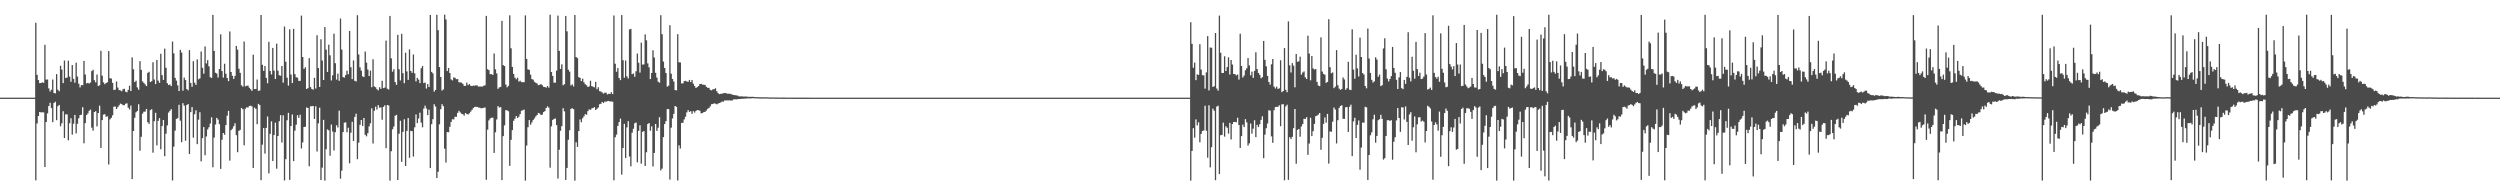 <?xml version="1.0" encoding="UTF-8"?>
<svg xmlns="http://www.w3.org/2000/svg" width="1920" height="150">
  <path d="M0 75.000h1v1.000H0zM1 75.000h1v1.000H1zM2 75.000h1v1.000H2zM3 75.000h1v1.000H3zM4 75.000h1v1.000H4zM5 75.000h1v1.000H5zM6 75.000h1v1.000H6zM7 75.000h1v1.000H7zM8 75.000h1v1.000H8zM9 75.000h1v1.000H9zM10 75.000h1v1.000H10zM11 75.000h1v1.000H11zM12 75.000h1v1.000H12zM13 75.000h1v1.000H13zM14 75.000h1v1.000H14zM15 75.000h1v1.000H15zM16 75.000h1v1.000H16zM17 75.000h1v1.000H17zM18 75.000h1v1.000H18zM19 75.000h1v1.000H19zM20 75.000h1v1.000H20zM21 75.000h1v1.000H21zM22 75.000h1v1.000H22zM23 75.000h1v1.000H23zM24 75.000h1v1.000H24zM25 75.000h1v1.000H25zM26 74.998h1v1.000H26zM27 17.488h1v121.083H27zM28 57.491h1v37.327H28zM29 61.477h1v27.623H29zM30 63.836h1v22.159H30zM31 63.754h1v22.591H31zM32 63.227h1v22.987H32zM33 63.599h1v22.721H33zM34 34.430h1v93.827H34zM35 61.207h1v32.493H35zM36 61.054h1v26.058H36zM37 67.909h1v13.536H37zM38 70.323h1v8.612H38zM39 68.907h1v14.116H39zM40 61.055h1v32.778H40zM41 71.379h1v7.719H41zM42 71.712h1v6.418H42zM43 56.913h1v35.425H43zM44 68.922h1v12.647H44zM45 70.091h1v10.498H45zM46 50.534h1v46.509H46zM47 53.444h1v41.285H47zM48 63.832h1v21.596H48zM49 46.506h1v59.461H49zM50 59.894h1v27.939H50zM51 59.528h1v28.349H51zM52 46.582h1v61.200H52zM53 58.824h1v35.835H53zM54 62.835h1v27.995H54zM55 49.973h1v53.455H55zM56 60.592h1v34.459H56zM57 63.475h1v24.817H57zM58 48.129h1v54.344H58zM59 58.828h1v36.208H59zM60 64.296h1v26.533H60zM61 67.112h1v21.307H61zM62 65.399h1v22.714H62zM63 65.400h1v16.927H63zM64 46.784h1v63.308H64zM65 57.223h1v37.346H65zM66 64.059h1v24.251H66zM67 63.643h1v23.466H67zM68 64.176h1v20.937H68zM69 63.410h1v20.745H69zM70 54.624h1v43.432H70zM71 53.575h1v46.769H71zM72 61.576h1v24.506H72zM73 63.288h1v22.095H73zM74 57.250h1v39.830H74zM75 66.113h1v20.667H75zM76 65.504h1v15.663H76zM77 38.990h1v74.607H77zM78 58.123h1v34.157H78zM79 63.261h1v24.767H79zM80 64.659h1v23.058H80zM81 63.738h1v25.940H81zM82 63.173h1v26.159H82zM83 39.214h1v87.097H83zM84 60.069h1v31.638H84zM85 60.344h1v30.180H85zM86 63.662h1v24.914H86zM87 69.129h1v12.780H87zM88 68.793h1v13.002H88zM89 62.585h1v21.108H89zM90 67.220h1v15.076H90zM91 69.195h1v11.685H91zM92 69.403h1v10.156H92zM93 70.109h1v9.884H93zM94 68.497h1v12.276H94zM95 68.147h1v12.625H95zM96 70.375h1v9.284H96zM97 70.841h1v8.499H97zM98 69.010h1v13.723H98zM99 65.814h1v18.206H99zM100 69.873h1v11.244H100zM101 44.095h1v93.407H101zM102 53.181h1v47.414H102zM103 63.007h1v27.450H103zM104 61.961h1v24.275H104zM105 67.146h1v18.076H105zM106 68.895h1v11.173H106zM107 46.944h1v68.818H107zM108 53.675h1v51.387H108zM109 62.539h1v24.742H109zM110 63.650h1v22.101H110zM111 64.811h1v20.884H111zM112 66.107h1v17.569H112zM113 55.960h1v37.900H113zM114 55.072h1v40.073H114zM115 63.012h1v21.595H115zM116 62.322h1v21.566H116zM117 47.814h1v69.420H117zM118 61.107h1v31.958H118zM119 64.567h1v22.086H119zM120 46.039h1v65.564H120zM121 61.900h1v30.903H121zM122 63.567h1v27.134H122zM123 41.270h1v73.367H123zM124 57.684h1v39.177H124zM125 61.315h1v30.860H125zM126 37.311h1v82.655H126zM127 52.089h1v50.578H127zM128 63.897h1v32.402H128zM129 65.346h1v21.060H129zM130 64.854h1v20.256H130zM131 66.115h1v17.724H131zM132 31.905h1v106.672H132zM133 40.938h1v71.674H133zM134 59.780h1v40.511H134zM135 61.926h1v29.339H135zM136 65.563h1v25.216H136zM137 69.930h1v10.537H137zM138 38.305h1v54.364H138zM139 40.351h1v68.875H139zM140 69.636h1v9.641H140zM141 59.618h1v21.535H141zM142 61.484h1v46.612H142zM143 68.401h1v12.239H143zM144 69.362h1v10.550H144zM145 38.500h1v79.840H145zM146 63.685h1v22.422H146zM147 66.646h1v15.561H147zM148 46.989h1v58.728H148zM149 63.469h1v24.280H149zM150 65.234h1v19.479H150zM151 45.593h1v65.119H151zM152 60.877h1v31.025H152zM153 60.212h1v25.966H153zM154 39.532h1v84.444H154zM155 52.063h1v54.026H155zM156 56.592h1v40.992H156zM157 35.657h1v83.594H157zM158 48.750h1v56.043H158zM159 46.171h1v53.272H159zM160 50.942h1v46.812H160zM161 59.289h1v35.600H161zM162 59.878h1v30.243H162zM163 11.417h1v117.028H163zM164 39.141h1v66.536H164zM165 55.837h1v39.822H165zM166 56.479h1v34.021H166zM167 59.558h1v32.280H167zM168 53.013h1v42.384H168zM169 26.388h1v103.315H169zM170 54.569h1v52.737H170zM171 59.594h1v42.528H171zM172 48.964h1v54.527H172zM173 56.650h1v39.377H173zM174 59.901h1v28.956H174zM175 62.333h1v22.800H175zM176 24.159h1v99.164H176zM177 55.290h1v44.711H177zM178 58.215h1v40.662H178zM179 60.612h1v36.328H179zM180 58.293h1v36.372H180zM181 35.294h1v68.563H181zM182 38.163h1v78.724H182zM183 52.772h1v47.712H183zM184 55.968h1v43.738H184zM185 65.506h1v17.403H185zM186 66.561h1v17.318H186zM187 31.922h1v79.706H187zM188 66.304h1v17.216H188zM189 65.832h1v16.620H189zM190 65.738h1v16.868H190zM191 67.374h1v14.039H191zM192 68.489h1v12.638H192zM193 69.765h1v12.024H193zM194 42.013h1v86.943H194zM195 68.411h1v14.228H195zM196 68.314h1v15.292H196zM197 61.100h1v34.309H197zM198 69.765h1v10.006H198zM199 69.466h1v11.234H199zM200 11.532h1v126.866H200zM201 49.755h1v61.365H201zM202 54.443h1v43.888H202zM203 50.712h1v67.232H203zM204 59.800h1v38.421H204zM205 63.950h1v25.532H205zM206 32.094h1v101.074H206zM207 54.459h1v48.375H207zM208 57.205h1v36.004H208zM209 36.825h1v86.852H209zM210 54.217h1v49.526H210zM211 60.651h1v33.580H211zM212 33.514h1v96.041H212zM213 54.260h1v50.175H213zM214 57.803h1v35.277H214zM215 58.166h1v30.259H215zM216 50.699h1v58.763H216zM217 63.502h1v25.073H217zM218 20.403h1v118.189H218zM219 47.417h1v74.845H219zM220 59.635h1v32.740H220zM221 65.738h1v20.948H221zM222 22.520h1v115.618H222zM223 57.266h1v39.547H223zM224 63.780h1v24.193H224zM225 22.158h1v101.593H225zM226 56.952h1v43.425H226zM227 59.357h1v36.383H227zM228 59.643h1v28.850H228zM229 62.129h1v28.403H229zM230 62.124h1v25.959H230zM231 11.983h1v102.028H231zM232 43.759h1v65.588H232zM233 52.932h1v44.619H233zM234 51.661h1v45.691H234zM235 68.340h1v14.201H235zM236 67.662h1v15.290H236zM237 44.647h1v83.021H237zM238 66.854h1v14.796H238zM239 68.280h1v13.260H239zM240 68.842h1v12.553H240zM241 59.773h1v31.589H241zM242 67.988h1v13.617H242zM243 27.068h1v89.330H243zM244 52.287h1v42.458H244zM245 66.758h1v15.914H245zM246 30.131h1v108.171H246zM247 46.491h1v82.248H247zM248 61.418h1v30.662H248zM249 20.741h1v117.944H249zM250 38.140h1v76.459H250zM251 55.243h1v44.155H251zM252 34.316h1v65.754H252zM253 42.512h1v77.081H253zM254 61.779h1v33.879H254zM255 57.827h1v43.194H255zM256 25.855h1v89.724H256zM257 48.528h1v53.017H257zM258 61.145h1v35.036H258zM259 56.541h1v41.431H259zM260 62.035h1v22.974H260zM261 14.238h1v122.971H261zM262 38.086h1v92.920H262zM263 59.228h1v42.217H263zM264 59.576h1v34.650H264zM265 57.634h1v36.305H265zM266 54.272h1v47.291H266zM267 57.016h1v41.070H267zM268 23.770h1v101.660H268zM269 51.587h1v50.347H269zM270 60.785h1v32.764H270zM271 46.396h1v61.899H271zM272 62.039h1v27.786H272zM273 62.551h1v24.762H273zM274 11.683h1v110.597H274zM275 41.836h1v67.752H275zM276 51.687h1v44.174H276zM277 54.205h1v37.936H277zM278 58.639h1v38.088H278zM279 59.169h1v31.447H279zM280 39.579h1v63.987H280zM281 48.076h1v56.610H281zM282 53.386h1v48.896H282zM283 58.436h1v38.618H283zM284 54.197h1v40.473H284zM285 66.992h1v16.186H285zM286 45.502h1v64.747H286zM287 66.412h1v18.614H287zM288 67.015h1v14.920H288zM289 68.481h1v15.688H289zM290 69.398h1v11.363H290zM291 66.962h1v15.730H291zM292 68.246h1v14.252H292zM293 62.068h1v29.885H293zM294 67.669h1v14.385H294zM295 67.262h1v13.608H295zM296 31.164h1v82.605H296zM297 68.142h1v12.517H297zM298 68.748h1v12.305H298zM299 12.261h1v126.421H299zM300 44.791h1v71.378H300zM301 55.054h1v44.295H301zM302 53.155h1v43.949H302zM303 63.045h1v25.842H303zM304 65.126h1v23.086H304zM305 26.773h1v111.462H305zM306 53.203h1v49.481H306zM307 61.815h1v30.917H307zM308 26.024h1v98.273H308zM309 56.222h1v45.041H309zM310 63.879h1v27.720H310zM311 40.428h1v87.064H311zM312 54.859h1v45.638H312zM313 61.350h1v29.320H313zM314 37.929h1v83.310H314zM315 54.529h1v45.952H315zM316 55.925h1v44.847H316zM317 41.819h1v78.420H317zM318 56.312h1v41.500H318zM319 62.533h1v25.389H319zM320 59.821h1v34.725H320zM321 61.150h1v29.893H321zM322 63.788h1v22.736H322zM323 52.419h1v41.747H323zM324 50.702h1v47.099H324zM325 63.805h1v19.555H325zM326 63.378h1v17.760H326zM327 67.992h1v15.337H327zM328 64.566h1v23.856H328zM329 66.795h1v17.425H329zM330 11.468h1v117.594H330zM331 55.178h1v40.208H331zM332 56.370h1v35.180H332zM333 70.354h1v9.739H333zM334 69.068h1v12.821H334zM335 11.375h1v125.388H335zM336 23.202h1v108.736H336zM337 51.524h1v43.984H337zM338 59.127h1v24.719H338zM339 69.541h1v10.486H339zM340 68.663h1v12.894H340zM341 11.290h1v102.906H341zM342 14.940h1v109.886H342zM343 54.561h1v46.852H343zM344 52.226h1v49.368H344zM345 56.086h1v41.282H345zM346 61.049h1v32.613H346zM347 61.730h1v29.872H347zM348 59.461h1v32.234H348zM349 59.739h1v29.922H349zM350 60.830h1v28.867H350zM351 60.729h1v25.967H351zM352 63.171h1v21.903H352zM353 63.224h1v23.106H353zM354 63.505h1v23.839H354zM355 64.391h1v23.372H355zM356 65.982h1v22.838H356zM357 65.919h1v20.846H357zM358 63.447h1v24.168H358zM359 65.372h1v22.531H359zM360 64.554h1v22.496H360zM361 65.847h1v19.922H361zM362 66.074h1v18.282H362zM363 65.735h1v17.331H363zM364 65.800h1v16.336H364zM365 65.461h1v16.571H365zM366 65.636h1v16.510H366zM367 66.485h1v16.113H367zM368 66.391h1v16.374H368zM369 66.442h1v16.740H369zM370 66.444h1v16.626H370zM371 65.886h1v16.951H371zM372 65.487h1v17.030H372zM373 12.182h1v125.894H373zM374 53.124h1v46.449H374zM375 53.867h1v38.616H375zM376 56.973h1v33.994H376zM377 56.944h1v33.531H377zM378 57.560h1v32.819H378zM379 41.138h1v76.300H379zM380 53.219h1v48.434H380zM381 56.374h1v35.381H381zM382 68.203h1v13.305H382zM383 67.116h1v15.446H383zM384 66.742h1v15.532H384zM385 16.020h1v122.337H385zM386 50.009h1v54.556H386zM387 50.701h1v45.593H387zM388 64.908h1v19.715H388zM389 67.093h1v17.651H389zM390 65.926h1v19.529H390zM391 11.750h1v115.619H391zM392 37.075h1v70.361H392zM393 51.381h1v48.536H393zM394 56.758h1v36.039H394zM395 59.653h1v31.523H395zM396 60.883h1v28.208H396zM397 59.672h1v30.976H397zM398 62.666h1v26.935H398zM399 62.006h1v25.608H399zM400 63.035h1v22.081H400zM401 63.146h1v21.510H401zM402 63.144h1v21.012H402zM403 11.845h1v126.861H403zM404 45.219h1v66.545H404zM405 53.273h1v44.442H405zM406 53.646h1v38.559H406zM407 57.341h1v38.465H407zM408 60.715h1v33.271H408zM409 61.187h1v31.001H409zM410 62.839h1v28.088H410zM411 63.606h1v25.810H411zM412 64.112h1v24.213H412zM413 65.446h1v21.304H413zM414 65.117h1v22.082H414zM415 64.564h1v23.802H415zM416 65.499h1v22.534H416zM417 66.650h1v19.402H417zM418 66.793h1v18.582H418zM419 67.319h1v15.607H419zM420 66.070h1v15.641H420zM421 67.311h1v15.383H421zM422 11.295h1v117.486H422zM423 55.301h1v41.710H423zM424 58.250h1v33.874H424zM425 63.416h1v27.894H425zM426 63.557h1v27.475H426zM427 54.198h1v41.902H427zM428 11.995h1v125.136H428zM429 39.053h1v75.924H429zM430 52.920h1v47.549H430zM431 49.390h1v47.458H431zM432 65.475h1v17.639H432zM433 64.666h1v20.869H433zM434 12.238h1v125.943H434zM435 24.058h1v104.913H435zM436 53.534h1v53.803H436zM437 55.044h1v44.996H437zM438 65.620h1v17.979H438zM439 64.760h1v18.391H439zM440 66.376h1v17.473H440zM441 11.495h1v127.219H441zM442 43.777h1v65.478H442zM443 44.698h1v68.076H443zM444 59.250h1v41.415H444zM445 59.806h1v31.951H445zM446 62.294h1v31.617H446zM447 60.437h1v30.397H447zM448 63.175h1v26.176H448zM449 64.697h1v22.917H449zM450 65.476h1v22.714H450zM451 66.813h1v18.545H451zM452 66.280h1v17.679H452zM453 62.013h1v22.343H453zM454 66.146h1v17.143H454zM455 66.557h1v16.392H455zM456 67.120h1v15.169H456zM457 62.884h1v21.581H457zM458 68.544h1v14.992H458zM459 67.013h1v15.546H459zM460 69.988h1v10.093H460zM461 70.274h1v9.424H461zM462 71.017h1v7.261H462zM463 71.893h1v7.239H463zM464 71.167h1v6.867H464zM465 71.229h1v6.891H465zM466 72.525h1v5.125H466zM467 72.009h1v5.508H467zM468 72.204h1v5.757H468zM469 70.831h1v7.091H469zM470 72.285h1v5.836H470zM471 11.878h1v126.615H471zM472 48.955h1v56.455H472zM473 55.087h1v48.309H473zM474 52.290h1v44.413H474zM475 59.909h1v33.899H475zM476 61.560h1v29.520H476zM477 11.571h1v122.564H477zM478 46.232h1v67.407H478zM479 59.705h1v35.412H479zM480 46.510h1v74.909H480zM481 58.653h1v39.209H481zM482 60.280h1v32.817H482zM483 22.605h1v97.604H483zM484 22.163h1v105.580H484zM485 56.983h1v44.947H485zM486 56.403h1v42.446H486zM487 58.968h1v35.723H487zM488 54.733h1v39.349H488zM489 41.109h1v83.553H489zM490 48.180h1v52.330H490zM491 55.752h1v40.465H491zM492 32.754h1v92.932H492zM493 49.619h1v51.638H493zM494 49.459h1v51.209H494zM495 26.407h1v101.058H495zM496 30.992h1v85.942H496zM497 48.708h1v46.569H497zM498 51.711h1v42.773H498zM499 60.732h1v39.674H499zM500 56.060h1v40.986H500zM501 38.596h1v89.269H501zM502 44.144h1v73.328H502zM503 55.907h1v39.327H503zM504 59.579h1v40.934H504zM505 62.700h1v35.324H505zM506 63.484h1v26.549H506zM507 11.655h1v119.282H507zM508 26.280h1v103.194H508zM509 47.292h1v58.045H509zM510 52.167h1v43.138H510zM511 56.087h1v36.927H511zM512 66.493h1v17.312H512zM513 65.790h1v18.035H513zM514 19.368h1v118.581H514zM515 56.591h1v41.472H515zM516 60.666h1v30.307H516zM517 62.607h1v24.834H517zM518 69.124h1v12.271H518zM519 69.443h1v12.610H519zM520 26.262h1v112.332H520zM521 47.795h1v63.802H521zM522 47.994h1v66.067H522zM523 64.066h1v30.332H523zM524 64.068h1v30.201H524zM525 62.309h1v29.403H525zM526 62.036h1v27.560H526zM527 62.608h1v23.739H527zM528 62.810h1v21.755H528zM529 61.370h1v24.579H529zM530 63.051h1v22.336H530zM531 61.488h1v25.927H531zM532 64.327h1v21.028H532zM533 66.059h1v20.426H533zM534 67.576h1v17.633H534zM535 66.867h1v17.596H535zM536 66.097h1v18.574H536zM537 64.496h1v20.564H537zM538 64.424h1v22.674H538zM539 64.944h1v21.839H539zM540 65.060h1v21.080H540zM541 65.211h1v20.695H541zM542 66.659h1v18.223H542zM543 67.438h1v16.102H543zM544 67.478h1v15.469H544zM545 69.001h1v12.666H545zM546 69.367h1v10.634H546zM547 68.577h1v11.302H547zM548 68.511h1v10.782H548zM549 67.783h1v11.897H549zM550 70.023h1v10.087H550zM551 71.515h1v8.053H551zM552 72.288h1v6.804H552zM553 72.034h1v6.703H553zM554 71.978h1v6.069H554zM555 71.513h1v6.568H555zM556 71.513h1v5.675H556zM557 71.349h1v5.823H557zM558 72.012h1v5.099H558zM559 71.933h1v5.158H559zM560 72.003h1v5.159H560zM561 72.294h1v4.910H561zM562 72.722h1v4.361H562zM563 72.894h1v3.427H563zM564 73.124h1v3.093H564zM565 73.252h1v3.103H565zM566 73.443h1v2.683H566zM567 73.973h1v2.116H567zM568 74.040h1v2.009H568zM569 73.972h1v1.897H569zM570 74.094h1v1.745H570zM571 74.167h1v1.662H571zM572 74.079h1v1.612H572zM573 74.201h1v1.446H573zM574 74.310h1v1.224H574zM575 74.376h1v1.184H575zM576 74.365h1v1.241H576zM577 74.355h1v1.109H577zM578 74.325h1v1.079H578zM579 74.541h1v1.000H579zM580 74.547h1v1.000H580zM581 74.628h1v1.000H581zM582 74.617h1v1.000H582zM583 74.725h1v1.000H583zM584 74.702h1v1.000H584zM585 74.718h1v1.000H585zM586 74.693h1v1.000H586zM587 74.733h1v1.000H587zM588 74.712h1v1.000H588zM589 74.749h1v1.000H589zM590 74.799h1v1.000H590zM591 74.857h1v1.000H591zM592 74.838h1v1.000H592zM593 74.832h1v1.000H593zM594 74.821h1v1.000H594zM595 74.879h1v1.000H595zM596 74.875h1v1.000H596zM597 74.887h1v1.000H597zM598 74.903h1v1.000H598zM599 74.935h1v1.000H599zM600 74.925h1v1.000H600zM601 74.923h1v1.000H601zM602 74.916h1v1.000H602zM603 74.949h1v1.000H603zM604 74.937h1v1.000H604zM605 74.935h1v1.000H605zM606 74.946h1v1.000H606zM607 74.952h1v1.000H607zM608 74.964h1v1.000H608zM609 74.960h1v1.000H609zM610 74.953h1v1.000H610zM611 74.960h1v1.000H611zM612 74.978h1v1.000H612zM613 74.974h1v1.000H613zM614 74.972h1v1.000H614zM615 74.972h1v1.000H615zM616 74.982h1v1.000H616zM617 74.977h1v1.000H617zM618 74.980h1v1.000H618zM619 74.980h1v1.000H619zM620 74.987h1v1.000H620zM621 74.983h1v1.000H621zM622 74.984h1v1.000H622zM623 74.985h1v1.000H623zM624 74.992h1v1.000H624zM625 74.988h1v1.000H625zM626 74.989h1v1.000H626zM627 74.988h1v1.000H627zM628 74.993h1v1.000H628zM629 74.991h1v1.000H629zM630 74.991h1v1.000H630zM631 74.991h1v1.000H631zM632 74.994h1v1.000H632zM633 74.992h1v1.000H633zM634 74.993h1v1.000H634zM635 74.994h1v1.000H635zM636 74.996h1v1.000H636zM637 74.995h1v1.000H637zM638 74.995h1v1.000H638zM639 74.995h1v1.000H639zM640 74.997h1v1.000H640zM641 74.996h1v1.000H641zM642 74.996h1v1.000H642zM643 74.996h1v1.000H643zM644 74.997h1v1.000H644zM645 74.997h1v1.000H645zM646 74.996h1v1.000H646zM647 74.997h1v1.000H647zM648 74.997h1v1.000H648zM649 74.998h1v1.000H649zM650 74.997h1v1.000H650zM651 74.998h1v1.000H651zM652 74.998h1v1.000H652zM653 74.998h1v1.000H653zM654 74.998h1v1.000H654zM655 74.998h1v1.000H655zM656 74.998h1v1.000H656zM657 74.999h1v1.000H657zM658 74.999h1v1.000H658zM659 74.999h1v1.000H659zM660 74.999h1v1.000H660zM661 74.999h1v1.000H661zM662 74.999h1v1.000H662zM663 74.999h1v1.000H663zM664 74.999h1v1.000H664zM665 74.999h1v1.000H665zM666 74.999h1v1.000H666zM667 74.999h1v1.000H667zM668 74.999h1v1.000H668zM669 74.999h1v1.000H669zM670 74.999h1v1.000H670zM671 74.999h1v1.000H671zM672 74.999h1v1.000H672zM673 75.000h1v1.000H673zM674 74.999h1v1.000H674zM675 74.999h1v1.000H675zM676 75.000h1v1.000H676zM677 75.000h1v1.000H677zM678 75.000h1v1.000H678zM679 75.000h1v1.000H679zM680 75.000h1v1.000H680zM681 75.000h1v1.000H681zM682 75.000h1v1.000H682zM683 75.000h1v1.000H683zM684 75.000h1v1.000H684zM685 75.000h1v1.000H685zM686 75.000h1v1.000H686zM687 75.000h1v1.000H687zM688 75.000h1v1.000H688zM689 75.000h1v1.000H689zM690 75.000h1v1.000H690zM691 75.000h1v1.000H691zM692 75.000h1v1.000H692zM693 75.000h1v1.000H693zM694 75.000h1v1.000H694zM695 75.000h1v1.000H695zM696 75.000h1v1.000H696zM697 75.000h1v1.000H697zM698 75.000h1v1.000H698zM699 75.000h1v1.000H699zM700 75.000h1v1.000H700zM701 75.000h1v1.000H701zM702 75.000h1v1.000H702zM703 75.000h1v1.000H703zM704 75.000h1v1.000H704zM705 75.000h1v1.000H705zM706 75.000h1v1.000H706zM707 75.000h1v1.000H707zM708 75.000h1v1.000H708zM709 75.000h1v1.000H709zM710 75.000h1v1.000H710zM711 75.000h1v1.000H711zM712 75.000h1v1.000H712zM713 75.000h1v1.000H713zM714 75.000h1v1.000H714zM715 75.000h1v1.000H715zM716 75.000h1v1.000H716zM717 75.000h1v1.000H717zM718 75.000h1v1.000H718zM719 75.000h1v1.000H719zM720 75.000h1v1.000H720zM721 75.000h1v1.000H721zM722 75.000h1v1.000H722zM723 75.000h1v1.000H723zM724 75.000h1v1.000H724zM725 75.000h1v1.000H725zM726 75.000h1v1.000H726zM727 75.000h1v1.000H727zM728 75.000h1v1.000H728zM729 75.000h1v1.000H729zM730 75.000h1v1.000H730zM731 75.000h1v1.000H731zM732 75.000h1v1.000H732zM733 75.000h1v1.000H733zM734 75.000h1v1.000H734zM735 75.000h1v1.000H735zM736 75.000h1v1.000H736zM737 75.000h1v1.000H737zM738 75.000h1v1.000H738zM739 75.000h1v1.000H739zM740 75.000h1v1.000H740zM741 75.000h1v1.000H741zM742 75.000h1v1.000H742zM743 75.000h1v1.000H743zM744 75.000h1v1.000H744zM745 75.000h1v1.000H745zM746 75.000h1v1.000H746zM747 75.000h1v1.000H747zM748 75.000h1v1.000H748zM749 75.000h1v1.000H749zM750 75.000h1v1.000H750zM751 75.000h1v1.000H751zM752 75.000h1v1.000H752zM753 75.000h1v1.000H753zM754 75.000h1v1.000H754zM755 75.000h1v1.000H755zM756 75.000h1v1.000H756zM757 75.000h1v1.000H757zM758 75.000h1v1.000H758zM759 75.000h1v1.000H759zM760 75.000h1v1.000H760zM761 75.000h1v1.000H761zM762 75.000h1v1.000H762zM763 75.000h1v1.000H763zM764 75.000h1v1.000H764zM765 75.000h1v1.000H765zM766 75.000h1v1.000H766zM767 75.000h1v1.000H767zM768 75.000h1v1.000H768zM769 75.000h1v1.000H769zM770 75.000h1v1.000H770zM771 75.000h1v1.000H771zM772 75.000h1v1.000H772zM773 75.000h1v1.000H773zM774 75.000h1v1.000H774zM775 75.000h1v1.000H775zM776 75.000h1v1.000H776zM777 75.000h1v1.000H777zM778 75.000h1v1.000H778zM779 75.000h1v1.000H779zM780 75.000h1v1.000H780zM781 75.000h1v1.000H781zM782 75.000h1v1.000H782zM783 75.000h1v1.000H783zM784 75.000h1v1.000H784zM785 75.000h1v1.000H785zM786 75.000h1v1.000H786zM787 75.000h1v1.000H787zM788 75.000h1v1.000H788zM789 75.000h1v1.000H789zM790 75.000h1v1.000H790zM791 75.000h1v1.000H791zM792 75.000h1v1.000H792zM793 75.000h1v1.000H793zM794 75.000h1v1.000H794zM795 75.000h1v1.000H795zM796 75.000h1v1.000H796zM797 75.000h1v1.000H797zM798 75.000h1v1.000H798zM799 75.000h1v1.000H799zM800 75.000h1v1.000H800zM801 75.000h1v1.000H801zM802 75.000h1v1.000H802zM803 75.000h1v1.000H803zM804 75.000h1v1.000H804zM805 75.000h1v1.000H805zM806 75.000h1v1.000H806zM807 75.000h1v1.000H807zM808 75.000h1v1.000H808zM809 75.000h1v1.000H809zM810 75.000h1v1.000H810zM811 75.000h1v1.000H811zM812 75.000h1v1.000H812zM813 75.000h1v1.000H813zM814 75.000h1v1.000H814zM815 75.000h1v1.000H815zM816 75.000h1v1.000H816zM817 75.000h1v1.000H817zM818 75.000h1v1.000H818zM819 75.000h1v1.000H819zM820 75.000h1v1.000H820zM821 75.000h1v1.000H821zM822 75.000h1v1.000H822zM823 75.000h1v1.000H823zM824 75.000h1v1.000H824zM825 75.000h1v1.000H825zM826 75.000h1v1.000H826zM827 75.000h1v1.000H827zM828 75.000h1v1.000H828zM829 75.000h1v1.000H829zM830 75.000h1v1.000H830zM831 75.000h1v1.000H831zM832 75.000h1v1.000H832zM833 75.000h1v1.000H833zM834 75.000h1v1.000H834zM835 75.000h1v1.000H835zM836 75.000h1v1.000H836zM837 75.000h1v1.000H837zM838 75.000h1v1.000H838zM839 75.000h1v1.000H839zM840 75.000h1v1.000H840zM841 75.000h1v1.000H841zM842 75.000h1v1.000H842zM843 75.000h1v1.000H843zM844 75.000h1v1.000H844zM845 75.000h1v1.000H845zM846 75.000h1v1.000H846zM847 75.000h1v1.000H847zM848 75.000h1v1.000H848zM849 75.000h1v1.000H849zM850 75.000h1v1.000H850zM851 75.000h1v1.000H851zM852 75.000h1v1.000H852zM853 75.000h1v1.000H853zM854 75.000h1v1.000H854zM855 75.000h1v1.000H855zM856 75.000h1v1.000H856zM857 75.000h1v1.000H857zM858 75.000h1v1.000H858zM859 75.000h1v1.000H859zM860 75.000h1v1.000H860zM861 75.000h1v1.000H861zM862 75.000h1v1.000H862zM863 75.000h1v1.000H863zM864 75.000h1v1.000H864zM865 75.000h1v1.000H865zM866 75.000h1v1.000H866zM867 75.000h1v1.000H867zM868 75.000h1v1.000H868zM869 75.000h1v1.000H869zM870 75.000h1v1.000H870zM871 75.000h1v1.000H871zM872 75.000h1v1.000H872zM873 75.000h1v1.000H873zM874 75.000h1v1.000H874zM875 75.000h1v1.000H875zM876 75.000h1v1.000H876zM877 75.000h1v1.000H877zM878 75.000h1v1.000H878zM879 75.000h1v1.000H879zM880 75.000h1v1.000H880zM881 75.000h1v1.000H881zM882 75.000h1v1.000H882zM883 75.000h1v1.000H883zM884 75.000h1v1.000H884zM885 75.000h1v1.000H885zM886 75.000h1v1.000H886zM887 75.000h1v1.000H887zM888 75.000h1v1.000H888zM889 75.000h1v1.000H889zM890 75.000h1v1.000H890zM891 75.000h1v1.000H891zM892 75.000h1v1.000H892zM893 75.000h1v1.000H893zM894 75.000h1v1.000H894zM895 75.000h1v1.000H895zM896 75.000h1v1.000H896zM897 75.000h1v1.000H897zM898 75.000h1v1.000H898zM899 75.000h1v1.000H899zM900 75.000h1v1.000H900zM901 75.000h1v1.000H901zM902 75.000h1v1.000H902zM903 75.000h1v1.000H903zM904 75.000h1v1.000H904zM905 75.000h1v1.000H905zM906 75.000h1v1.000H906zM907 75.000h1v1.000H907zM908 75.000h1v1.000H908zM909 75.000h1v1.000H909zM910 75.000h1v1.000H910zM911 75.000h1v1.000H911zM912 75.000h1v1.000H912zM913 75.000h1v1.000H913zM914 17.049h1v121.653H914zM915 33.657h1v82.243H915zM916 52.009h1v46.429H916zM917 48.065h1v57.659H917zM918 61.532h1v30.168H918zM919 57.091h1v39.222H919zM920 57.561h1v36.382H920zM921 33.957h1v75.351H921zM922 53.467h1v49.407H922zM923 57.731h1v42.828H923zM924 57.904h1v42.308H924zM925 68.060h1v13.148H925zM926 55.579h1v44.818H926zM927 27.752h1v93.314H927zM928 69.447h1v11.426H928zM929 36.488h1v92.063H929zM930 36.638h1v76.428H930zM931 66.766h1v16.674H931zM932 66.182h1v18.872H932zM933 25.341h1v113.040H933zM934 67.983h1v13.869H934zM935 69.630h1v11.557H935zM936 11.971h1v121.720H936zM937 40.514h1v63.320H937zM938 56.051h1v47.580H938zM939 56.023h1v38.123H939zM940 43.229h1v61.709H940zM941 54.532h1v42.511H941zM942 51.516h1v46.624H942zM943 44.010h1v58.606H943zM944 57.201h1v37.145H944zM945 46.069h1v61.046H945zM946 49.540h1v45.723H946zM947 56.761h1v36.917H947zM948 56.933h1v36.706H948zM949 57.921h1v35.979H949zM950 57.220h1v33.194H950zM951 61.143h1v34.851H951zM952 25.901h1v87.734H952zM953 50.650h1v53.903H953zM954 59.534h1v36.215H954zM955 58.029h1v39.561H955zM956 53.950h1v37.548H956zM957 52.441h1v41.513H957zM958 44.613h1v67.220H958zM959 50.296h1v59.794H959zM960 57.868h1v36.999H960zM961 55.026h1v47.587H961zM962 59.806h1v39.004H962zM963 54.479h1v37.871H963zM964 40.129h1v65.226H964zM965 53.061h1v42.862H965zM966 56.035h1v41.555H966zM967 57.500h1v37.914H967zM968 60.098h1v32.029H968zM969 59.276h1v30.075H969zM970 31.445h1v90.035H970zM971 45.977h1v57.463H971zM972 50.945h1v47.526H972zM973 58.320h1v36.550H973zM974 62.982h1v21.681H974zM975 64.965h1v19.956H975zM976 49.432h1v55.323H976zM977 45.317h1v64.330H977zM978 66.520h1v18.111H978zM979 67.935h1v14.293H979zM980 66.507h1v15.521H980zM981 68.301h1v13.790H981zM982 67.816h1v13.059H982zM983 46.270h1v50.685H983zM984 70.783h1v9.419H984zM985 69.909h1v10.061H985zM986 36.932h1v101.582H986zM987 68.972h1v12.723H987zM988 70.818h1v9.626H988zM989 16.415h1v121.712H989zM990 50.178h1v55.186H990zM991 55.638h1v51.169H991zM992 48.463h1v56.674H992zM993 50.438h1v48.028H993zM994 67.083h1v16.611H994zM995 41.461h1v84.286H995zM996 47.483h1v52.328H996zM997 47.102h1v51.932H997zM998 43.496h1v61.537H998zM999 57.366h1v39.829H999zM1000 55.693h1v39.602H1000zM1001 54.859h1v36.357H1001zM1002 59.397h1v31.903H1002zM1003 60.696h1v29.325H1003zM1004 27.383h1v91.574H1004zM1005 41.180h1v69.037H1005zM1006 61.719h1v28.710H1006zM1007 43.065h1v61.434H1007zM1008 52.548h1v48.209H1008zM1009 53.382h1v41.756H1009zM1010 52.967h1v36.258H1010zM1011 62.942h1v25.825H1011zM1012 65.695h1v22.321H1012zM1013 66.149h1v20.628H1013zM1014 28.745h1v86.306H1014zM1015 54.941h1v50.885H1015zM1016 56.799h1v38.332H1016zM1017 57.420h1v32.726H1017zM1018 63.614h1v30.601H1018zM1019 62.946h1v24.532H1019zM1020 14.734h1v110.896H1020zM1021 51.592h1v49.345H1021zM1022 56.261h1v44.979H1022zM1023 55.602h1v37.877H1023zM1024 67.669h1v14.915H1024zM1025 66.548h1v17.588H1025zM1026 38.511h1v71.650H1026zM1027 65.419h1v26.914H1027zM1028 68.022h1v14.882H1028zM1029 69.036h1v12.381H1029zM1030 68.295h1v12.547H1030zM1031 59.479h1v31.758H1031zM1032 61.028h1v30.259H1032zM1033 68.946h1v13.419H1033zM1034 67.758h1v14.464H1034zM1035 47.464h1v53.868H1035zM1036 68.881h1v13.152H1036zM1037 69.166h1v11.210H1037zM1038 22.518h1v97.372H1038zM1039 53.451h1v39.794H1039zM1040 60.480h1v29.932H1040zM1041 42.053h1v63.912H1041zM1042 52.540h1v43.346H1042zM1043 58.726h1v33.790H1043zM1044 28.903h1v101.455H1044zM1045 43.780h1v69.576H1045zM1046 56.135h1v38.036H1046zM1047 57.232h1v36.955H1047zM1048 66.095h1v15.946H1048zM1049 67.839h1v14.579H1049zM1050 21.913h1v116.266H1050zM1051 44.963h1v74.082H1051zM1052 56.008h1v47.953H1052zM1053 61.332h1v40.282H1053zM1054 63.400h1v28.256H1054zM1055 62.455h1v25.682H1055zM1056 43.967h1v65.601H1056zM1057 45.734h1v58.655H1057zM1058 58.988h1v33.322H1058zM1059 57.257h1v34.307H1059zM1060 66.175h1v22.006H1060zM1061 65.425h1v25.849H1061zM1062 37.242h1v85.311H1062zM1063 29.377h1v92.132H1063zM1064 53.221h1v51.204H1064zM1065 60.363h1v31.981H1065zM1066 62.536h1v29.716H1066zM1067 60.666h1v32.195H1067zM1068 58.449h1v33.814H1068zM1069 36.067h1v86.590H1069zM1070 52.163h1v56.712H1070zM1071 55.931h1v49.489H1071zM1072 61.303h1v31.169H1072zM1073 68.340h1v14.631H1073zM1074 59.419h1v31.277H1074zM1075 55.330h1v45.935H1075zM1076 67.675h1v14.683H1076zM1077 68.439h1v14.104H1077zM1078 61.412h1v30.313H1078zM1079 64.421h1v17.319H1079zM1080 59.017h1v34.556H1080zM1081 24.789h1v86.594H1081zM1082 59.696h1v28.203H1082zM1083 62.466h1v23.690H1083zM1084 43.551h1v64.496H1084zM1085 54.350h1v43.408H1085zM1086 60.410h1v29.025H1086zM1087 32.163h1v84.828H1087zM1088 53.081h1v42.430H1088zM1089 58.308h1v31.803H1089zM1090 55.807h1v34.209H1090zM1091 60.705h1v32.607H1091zM1092 60.386h1v32.291H1092zM1093 58.805h1v34.656H1093zM1094 25.466h1v83.929H1094zM1095 57.241h1v43.390H1095zM1096 68.761h1v12.509H1096zM1097 68.176h1v13.843H1097zM1098 67.302h1v16.017H1098zM1099 69.069h1v24.205H1099zM1100 11.768h1v126.266H1100zM1101 55.955h1v40.042H1101zM1102 59.206h1v34.786H1102zM1103 60.393h1v35.160H1103zM1104 58.881h1v41.477H1104zM1105 62.776h1v22.943H1105zM1106 25.605h1v94.829H1106zM1107 52.834h1v50.996H1107zM1108 55.846h1v41.584H1108zM1109 63.322h1v23.499H1109zM1110 67.001h1v16.420H1110zM1111 66.655h1v18.461H1111zM1112 19.761h1v107.879H1112zM1113 49.181h1v51.570H1113zM1114 51.094h1v46.646H1114zM1115 53.290h1v47.999H1115zM1116 50.775h1v47.170H1116zM1117 58.438h1v32.908H1117zM1118 33.098h1v81.840H1118zM1119 49.570h1v64.830H1119zM1120 56.516h1v33.371H1120zM1121 49.554h1v45.310H1121zM1122 66.151h1v17.543H1122zM1123 65.895h1v16.796H1123zM1124 19.124h1v106.685H1124zM1125 64.867h1v21.942H1125zM1126 66.368h1v16.837H1126zM1127 67.750h1v15.370H1127zM1128 67.247h1v16.333H1128zM1129 66.532h1v19.392H1129zM1130 59.867h1v31.429H1130zM1131 64.533h1v19.981H1131zM1132 67.108h1v14.447H1132zM1133 67.348h1v15.167H1133zM1134 23.023h1v97.392H1134zM1135 68.772h1v13.874H1135zM1136 68.347h1v13.425H1136zM1137 25.253h1v105.433H1137zM1138 48.935h1v62.266H1138zM1139 57.710h1v44.035H1139zM1140 59.146h1v37.468H1140zM1141 62.700h1v25.809H1141zM1142 22.314h1v106.760H1142zM1143 52.242h1v52.720H1143zM1144 53.186h1v44.357H1144zM1145 62.219h1v27.407H1145zM1146 65.771h1v17.240H1146zM1147 68.255h1v13.373H1147zM1148 68.878h1v12.356H1148zM1149 11.336h1v127.349H1149zM1150 54.611h1v37.539H1150zM1151 50.976h1v49.694H1151zM1152 59.027h1v38.313H1152zM1153 53.092h1v38.215H1153zM1154 56.250h1v35.487H1154zM1155 36.574h1v77.395H1155zM1156 50.682h1v56.464H1156zM1157 55.280h1v34.325H1157zM1158 67.365h1v14.697H1158zM1159 67.814h1v15.529H1159zM1160 65.039h1v17.994H1160zM1161 65.515h1v17.045H1161zM1162 12.409h1v126.283H1162zM1163 52.504h1v62.228H1163zM1164 52.308h1v48.831H1164zM1165 56.057h1v39.437H1165zM1166 58.050h1v33.876H1166zM1167 58.478h1v27.298H1167zM1168 28.275h1v92.008H1168zM1169 55.853h1v37.847H1169zM1170 52.801h1v53.399H1170zM1171 67.811h1v16.422H1171zM1172 66.417h1v15.902H1172zM1173 64.824h1v17.382H1173zM1174 22.246h1v106.795H1174zM1175 68.028h1v14.430H1175zM1176 68.369h1v13.984H1176zM1177 67.661h1v15.499H1177zM1178 67.122h1v15.333H1178zM1179 69.010h1v13.224H1179zM1180 30.434h1v85.504H1180zM1181 67.580h1v16.667H1181zM1182 69.287h1v14.059H1182zM1183 26.576h1v104.563H1183zM1184 69.783h1v11.475H1184zM1185 29.563h1v86.084H1185zM1186 20.939h1v114.492H1186zM1187 70.168h1v10.411H1187zM1188 71.695h1v6.503H1188zM1189 11.294h1v127.339H1189zM1190 47.644h1v53.795H1190zM1191 55.638h1v45.633H1191zM1192 46.648h1v57.176H1192zM1193 55.203h1v42.329H1193zM1194 56.583h1v39.911H1194zM1195 47.138h1v60.917H1195zM1196 56.031h1v44.997H1196zM1197 60.422h1v33.299H1197zM1198 50.293h1v51.790H1198zM1199 63.233h1v21.290H1199zM1200 66.418h1v17.904H1200zM1201 26.236h1v95.964H1201zM1202 47.458h1v60.215H1202zM1203 51.172h1v53.183H1203zM1204 60.781h1v28.220H1204zM1205 60.588h1v29.636H1205zM1206 58.705h1v39.066H1206zM1207 39.916h1v64.493H1207zM1208 51.130h1v54.537H1208zM1209 58.468h1v35.692H1209zM1210 34.378h1v74.798H1210zM1211 25.751h1v82.208H1211zM1212 54.802h1v46.530H1212zM1213 57.957h1v42.731H1213zM1214 55.209h1v36.853H1214zM1215 60.297h1v33.130H1215zM1216 60.480h1v43.308H1216zM1217 40.695h1v68.924H1217zM1218 52.814h1v45.588H1218zM1219 53.589h1v50.488H1219zM1220 59.038h1v42.116H1220zM1221 58.711h1v42.516H1221zM1222 63.356h1v29.117H1222zM1223 36.030h1v87.160H1223zM1224 51.309h1v50.511H1224zM1225 48.416h1v59.306H1225zM1226 59.357h1v38.417H1226zM1227 57.863h1v41.339H1227zM1228 53.560h1v41.151H1228zM1229 47.652h1v62.987H1229zM1230 54.605h1v48.668H1230zM1231 53.199h1v49.244H1231zM1232 53.628h1v44.952H1232zM1233 54.750h1v37.554H1233zM1234 62.153h1v28.874H1234zM1235 57.690h1v39.678H1235zM1236 59.393h1v36.691H1236zM1237 59.315h1v38.588H1237zM1238 60.302h1v31.425H1238zM1239 59.989h1v28.150H1239zM1240 61.285h1v28.081H1240zM1241 60.593h1v31.894H1241zM1242 61.233h1v30.366H1242zM1243 66.347h1v22.942H1243zM1244 63.736h1v25.874H1244zM1245 63.785h1v24.169H1245zM1246 66.725h1v15.500H1246zM1247 65.528h1v16.452H1247zM1248 66.454h1v15.978H1248zM1249 67.108h1v16.395H1249zM1250 67.207h1v13.822H1250zM1251 67.322h1v13.360H1251zM1252 68.883h1v11.028H1252zM1253 69.888h1v10.687H1253zM1254 70.641h1v10.904H1254zM1255 69.310h1v10.861H1255zM1256 71.497h1v7.478H1256zM1257 71.402h1v6.876H1257zM1258 72.176h1v6.975H1258zM1259 71.396h1v7.896H1259zM1260 11.464h1v126.653H1260zM1261 44.830h1v71.715H1261zM1262 50.361h1v49.438H1262zM1263 57.365h1v45.018H1263zM1264 53.608h1v43.469H1264zM1265 52.785h1v43.425H1265zM1266 31.940h1v103.132H1266zM1267 33.225h1v76.405H1267zM1268 52.990h1v44.694H1268zM1269 53.236h1v45.516H1269zM1270 56.244h1v43.123H1270zM1271 56.730h1v38.476H1271zM1272 65.133h1v18.918H1272zM1273 25.050h1v91.752H1273zM1274 57.295h1v40.268H1274zM1275 57.185h1v40.460H1275zM1276 56.397h1v40.053H1276zM1277 67.174h1v15.677H1277zM1278 15.057h1v123.430H1278zM1279 25.152h1v88.527H1279zM1280 55.027h1v48.521H1280zM1281 55.503h1v48.291H1281zM1282 64.068h1v22.850H1282zM1283 58.445h1v32.120H1283zM1284 58.294h1v31.477H1284zM1285 58.790h1v32.537H1285zM1286 62.472h1v24.925H1286zM1287 63.655h1v24.431H1287zM1288 61.335h1v28.478H1288zM1289 64.153h1v27.735H1289zM1290 62.500h1v33.193H1290zM1291 64.611h1v27.748H1291zM1292 68.365h1v16.736H1292zM1293 67.309h1v18.933H1293zM1294 65.982h1v21.055H1294zM1295 66.363h1v20.225H1295zM1296 66.370h1v18.505H1296zM1297 66.314h1v18.779H1297zM1298 68.372h1v15.018H1298zM1299 69.317h1v12.434H1299zM1300 68.683h1v12.417H1300zM1301 67.940h1v12.906H1301zM1302 66.411h1v17.335H1302zM1303 66.639h1v15.839H1303zM1304 69.406h1v9.980H1304zM1305 70.713h1v8.037H1305zM1306 69.971h1v11.050H1306zM1307 68.879h1v12.857H1307zM1308 70.138h1v10.326H1308zM1309 11.377h1v127.098H1309zM1310 37.031h1v66.335H1310zM1311 49.861h1v49.178H1311zM1312 50.160h1v49.962H1312zM1313 51.844h1v40.389H1313zM1314 57.056h1v39.740H1314zM1315 61.667h1v23.969H1315zM1316 28.744h1v97.343H1316zM1317 51.922h1v45.780H1317zM1318 58.486h1v45.478H1318zM1319 58.241h1v43.772H1319zM1320 60.442h1v31.016H1320zM1321 60.433h1v24.205H1321zM1322 29.439h1v104.043H1322zM1323 56.668h1v45.223H1323zM1324 51.351h1v50.449H1324zM1325 53.527h1v39.482H1325zM1326 53.551h1v44.602H1326zM1327 66.392h1v17.123H1327zM1328 23.292h1v103.683H1328zM1329 57.931h1v39.315H1329zM1330 48.075h1v50.867H1330zM1331 55.972h1v43.048H1331zM1332 61.078h1v35.334H1332zM1333 57.562h1v46.399H1333zM1334 54.718h1v46.456H1334zM1335 54.869h1v38.902H1335zM1336 58.777h1v33.174H1336zM1337 56.728h1v34.283H1337zM1338 62.056h1v26.992H1338zM1339 65.062h1v20.047H1339zM1340 28.234h1v97.660H1340zM1341 49.947h1v49.740H1341zM1342 58.307h1v44.006H1342zM1343 61.191h1v38.532H1343zM1344 52.043h1v45.191H1344zM1345 60.991h1v29.170H1345zM1346 32.480h1v103.039H1346zM1347 45.999h1v51.558H1347zM1348 58.586h1v36.398H1348zM1349 51.169h1v48.741H1349zM1350 56.369h1v39.405H1350zM1351 54.286h1v44.819H1351zM1352 36.398h1v82.071H1352zM1353 27.141h1v79.714H1353zM1354 54.981h1v44.652H1354zM1355 58.153h1v40.857H1355zM1356 58.284h1v35.111H1356zM1357 58.994h1v33.634H1357zM1358 61.079h1v32.784H1358zM1359 58.582h1v38.763H1359zM1360 62.935h1v28.471H1360zM1361 56.854h1v33.873H1361zM1362 54.290h1v36.301H1362zM1363 57.800h1v28.746H1363zM1364 64.439h1v20.739H1364zM1365 11.451h1v112.122H1365zM1366 49.942h1v58.449H1366zM1367 55.271h1v45.982H1367zM1368 54.508h1v46.871H1368zM1369 57.373h1v38.133H1369zM1370 56.878h1v40.098H1370zM1371 60.410h1v35.170H1371zM1372 60.984h1v30.467H1372zM1373 59.068h1v32.273H1373zM1374 62.169h1v26.273H1374zM1375 62.336h1v24.625H1375zM1376 65.046h1v22.645H1376zM1377 22.647h1v104.027H1377zM1378 52.590h1v43.680H1378zM1379 52.514h1v46.735H1379zM1380 54.042h1v40.460H1380zM1381 51.824h1v46.992H1381zM1382 54.070h1v45.399H1382zM1383 62.633h1v27.147H1383zM1384 54.947h1v41.154H1384zM1385 55.082h1v39.949H1385zM1386 59.343h1v27.034H1386zM1387 60.997h1v26.201H1387zM1388 62.753h1v22.976H1388zM1389 12.250h1v106.496H1389zM1390 47.775h1v52.881H1390zM1391 57.711h1v37.426H1391zM1392 54.542h1v44.385H1392zM1393 52.971h1v44.299H1393zM1394 57.305h1v35.307H1394zM1395 60.485h1v32.463H1395zM1396 31.317h1v85.934H1396zM1397 56.174h1v44.951H1397zM1398 55.792h1v45.604H1398zM1399 57.841h1v37.976H1399zM1400 54.404h1v40.126H1400zM1401 53.478h1v41.159H1401zM1402 47.129h1v59.477H1402zM1403 56.381h1v47.421H1403zM1404 54.255h1v49.507H1404zM1405 56.156h1v46.915H1405zM1406 62.421h1v29.658H1406zM1407 46.508h1v55.663H1407zM1408 41.132h1v65.902H1408zM1409 56.623h1v38.669H1409zM1410 61.817h1v30.132H1410zM1411 60.087h1v31.168H1411zM1412 59.731h1v38.041H1412zM1413 58.586h1v40.200H1413zM1414 60.128h1v30.298H1414zM1415 56.979h1v37.422H1415zM1416 55.566h1v35.750H1416zM1417 61.118h1v28.552H1417zM1418 61.851h1v26.391H1418zM1419 62.932h1v25.637H1419zM1420 65.092h1v20.471H1420zM1421 66.909h1v18.163H1421zM1422 66.571h1v18.930H1422zM1423 65.431h1v18.812H1423zM1424 67.607h1v13.124H1424zM1425 68.380h1v12.115H1425zM1426 70.786h1v10.430H1426zM1427 71.302h1v7.580H1427zM1428 70.749h1v8.323H1428zM1429 70.291h1v9.653H1429zM1430 71.077h1v7.819H1430zM1431 70.426h1v8.582H1431zM1432 69.658h1v9.860H1432zM1433 69.617h1v9.071H1433zM1434 71.505h1v5.812H1434zM1435 71.978h1v5.456H1435zM1436 72.783h1v4.347H1436zM1437 73.071h1v4.052H1437zM1438 73.087h1v4.107H1438zM1439 73.504h1v3.417H1439zM1440 73.071h1v3.707H1440zM1441 73.113h1v3.417H1441zM1442 73.321h1v2.932H1442zM1443 73.696h1v2.506H1443zM1444 73.222h1v2.950H1444zM1445 73.343h1v2.861H1445zM1446 73.543h1v2.574H1446zM1447 73.873h1v2.106H1447zM1448 73.702h1v2.367H1448zM1449 73.768h1v2.323H1449zM1450 73.953h1v1.771H1450zM1451 74.268h1v1.410H1451zM1452 74.189h1v1.588H1452zM1453 74.279h1v1.459H1453zM1454 74.320h1v1.260H1454zM1455 74.501h1v1.094H1455zM1456 74.478h1v1.106H1456zM1457 74.356h1v1.250H1457zM1458 74.397h1v1.112H1458zM1459 74.617h1v1.000H1459zM1460 74.518h1v1.000H1460zM1461 74.536h1v1.000H1461zM1462 74.582h1v1.000H1462zM1463 74.733h1v1.000H1463zM1464 74.675h1v1.000H1464zM1465 74.739h1v1.000H1465zM1466 74.744h1v1.000H1466zM1467 74.807h1v1.000H1467zM1468 74.800h1v1.000H1468zM1469 11.606h1v125.977H1469zM1470 30.951h1v79.025H1470zM1471 56.675h1v40.434H1471zM1472 47.773h1v51.530H1472zM1473 56.036h1v38.023H1473zM1474 57.712h1v35.907H1474zM1475 56.391h1v41.695H1475zM1476 54.858h1v41.375H1476zM1477 59.039h1v36.429H1477zM1478 59.837h1v28.046H1478zM1479 37.281h1v70.151H1479zM1480 57.691h1v37.142H1480zM1481 44.191h1v54.503H1481zM1482 37.714h1v65.073H1482zM1483 54.071h1v43.476H1483zM1484 51.536h1v44.397H1484zM1485 56.532h1v32.137H1485zM1486 63.417h1v20.015H1486zM1487 64.962h1v19.262H1487zM1488 19.615h1v118.830H1488zM1489 52.870h1v64.296H1489zM1490 58.729h1v42.155H1490zM1491 60.757h1v40.231H1491zM1492 57.347h1v37.870H1492zM1493 61.264h1v26.883H1493zM1494 40.266h1v69.331H1494zM1495 51.965h1v50.816H1495zM1496 44.231h1v54.872H1496zM1497 54.778h1v37.470H1497zM1498 63.697h1v24.110H1498zM1499 63.268h1v24.969H1499zM1500 34.437h1v74.190H1500zM1501 56.294h1v40.638H1501zM1502 62.839h1v29.421H1502zM1503 46.789h1v49.245H1503zM1504 54.392h1v41.813H1504zM1505 57.398h1v39.333H1505zM1506 58.085h1v32.863H1506zM1507 50.726h1v53.729H1507zM1508 58.878h1v36.551H1508zM1509 61.064h1v35.027H1509zM1510 62.703h1v31.086H1510zM1511 58.418h1v36.697H1511zM1512 59.978h1v34.362H1512zM1513 62.240h1v29.160H1513zM1514 62.043h1v25.076H1514zM1515 62.567h1v27.721H1515zM1516 62.548h1v26.998H1516zM1517 62.638h1v24.825H1517zM1518 62.440h1v25.073H1518zM1519 63.321h1v23.130H1519zM1520 64.870h1v21.326H1520zM1521 66.146h1v17.676H1521zM1522 67.259h1v14.475H1522zM1523 67.171h1v16.792H1523zM1524 69.110h1v11.932H1524zM1525 69.364h1v12.656H1525zM1526 70.942h1v8.016H1526zM1527 71.006h1v7.354H1527zM1528 70.974h1v8.784H1528zM1529 70.445h1v9.748H1529zM1530 70.731h1v7.349H1530zM1531 70.745h1v7.331H1531zM1532 71.451h1v6.443H1532zM1533 71.649h1v6.700H1533zM1534 71.931h1v5.852H1534zM1535 71.937h1v5.070H1535zM1536 72.237h1v5.146H1536zM1537 72.073h1v5.212H1537zM1538 72.844h1v3.793H1538zM1539 73.620h1v2.647H1539zM1540 73.401h1v2.854H1540zM1541 72.960h1v3.323H1541zM1542 73.552h1v2.582H1542zM1543 73.939h1v2.113H1543zM1544 74.276h1v1.711H1544zM1545 73.745h1v2.404H1545zM1546 73.917h1v2.184H1546zM1547 74.271h1v2.006H1547zM1548 74.122h1v1.664H1548zM1549 74.099h1v1.772H1549zM1550 74.151h1v1.643H1550zM1551 74.336h1v1.396H1551zM1552 74.417h1v1.144H1552zM1553 74.218h1v1.411H1553zM1554 74.330h1v1.229H1554zM1555 74.497h1v1.000H1555zM1556 74.522h1v1.000H1556zM1557 74.561h1v1.000H1557zM1558 74.566h1v1.000H1558zM1559 74.643h1v1.000H1559zM1560 74.648h1v1.000H1560zM1561 74.691h1v1.000H1561zM1562 74.688h1v1.000H1562zM1563 74.712h1v1.000H1563zM1564 74.740h1v1.000H1564zM1565 74.755h1v1.000H1565zM1566 74.745h1v1.000H1566zM1567 74.796h1v1.000H1567zM1568 11.350h1v127.315H1568zM1569 56.893h1v39.195H1569zM1570 62.503h1v29.425H1570zM1571 60.839h1v28.954H1571zM1572 61.908h1v25.003H1572zM1573 60.909h1v30.057H1573zM1574 37.096h1v73.242H1574zM1575 54.371h1v42.051H1575zM1576 66.190h1v18.468H1576zM1577 35.644h1v81.024H1577zM1578 59.083h1v43.684H1578zM1579 59.703h1v33.865H1579zM1580 46.491h1v59.756H1580zM1581 49.186h1v57.428H1581zM1582 56.523h1v43.157H1582zM1583 56.163h1v41.329H1583zM1584 57.392h1v40.361H1584zM1585 60.373h1v35.579H1585zM1586 49.039h1v49.378H1586zM1587 57.568h1v38.826H1587zM1588 60.090h1v30.710H1588zM1589 62.382h1v24.668H1589zM1590 63.436h1v25.305H1590zM1591 64.214h1v23.551H1591zM1592 36.643h1v89.146H1592zM1593 48.223h1v60.157H1593zM1594 61.750h1v34.959H1594zM1595 55.903h1v40.460H1595zM1596 61.617h1v33.260H1596zM1597 61.440h1v34.008H1597zM1598 63.289h1v31.207H1598zM1599 53.322h1v50.023H1599zM1600 56.422h1v40.296H1600zM1601 60.033h1v31.167H1601zM1602 61.175h1v25.316H1602zM1603 61.336h1v26.458H1603zM1604 67.436h1v13.669H1604zM1605 18.947h1v119.714H1605zM1606 41.650h1v67.916H1606zM1607 56.425h1v44.792H1607zM1608 56.937h1v42.402H1608zM1609 56.724h1v42.101H1609zM1610 55.671h1v41.508H1610zM1611 56.960h1v39.534H1611zM1612 55.074h1v40.576H1612zM1613 61.489h1v26.141H1613zM1614 60.821h1v26.212H1614zM1615 62.933h1v20.189H1615zM1616 62.494h1v24.276H1616zM1617 63.448h1v22.725H1617zM1618 63.833h1v21.984H1618zM1619 67.044h1v17.045H1619zM1620 65.722h1v19.005H1620zM1621 65.010h1v17.343H1621zM1622 64.437h1v20.552H1622zM1623 66.116h1v19.366H1623zM1624 65.747h1v19.976H1624zM1625 68.223h1v17.061H1625zM1626 69.638h1v14.963H1626zM1627 70.137h1v11.370H1627zM1628 69.263h1v11.992H1628zM1629 70.898h1v8.623H1629zM1630 70.981h1v8.791H1630zM1631 70.987h1v8.389H1631zM1632 71.475h1v6.668H1632zM1633 71.992h1v5.237H1633zM1634 70.372h1v8.332H1634zM1635 70.705h1v7.940H1635zM1636 70.633h1v8.288H1636zM1637 70.445h1v7.408H1637zM1638 70.202h1v8.276H1638zM1639 71.625h1v6.529H1639zM1640 72.000h1v5.983H1640zM1641 73.171h1v4.371H1641zM1642 73.186h1v3.670H1642zM1643 73.531h1v2.858H1643zM1644 73.974h1v1.984H1644zM1645 73.884h1v2.057H1645zM1646 73.926h1v2.043H1646zM1647 74.022h1v2.135H1647zM1648 73.952h1v2.089H1648zM1649 74.046h1v1.975H1649zM1650 73.985h1v2.213H1650zM1651 73.507h1v2.769H1651zM1652 73.780h1v2.498H1652zM1653 74.061h1v1.800H1653zM1654 74.139h1v1.623H1654zM1655 74.204h1v1.579H1655zM1656 74.394h1v1.331H1656zM1657 74.475h1v1.221H1657zM1658 74.666h1v1.000H1658zM1659 74.678h1v1.000H1659zM1660 74.723h1v1.000H1660zM1661 74.728h1v1.000H1661zM1662 74.747h1v1.000H1662zM1663 74.597h1v1.000H1663zM1664 74.660h1v1.000H1664zM1665 74.660h1v1.000H1665zM1666 74.761h1v1.000H1666zM1667 11.774h1v126.559H1667zM1668 59.856h1v27.129H1668zM1669 57.345h1v28.393H1669zM1670 25.643h1v97.761H1670zM1671 61.563h1v28.559H1671zM1672 61.865h1v24.309H1672zM1673 57.539h1v33.954H1673zM1674 59.078h1v27.102H1674zM1675 61.324h1v36.113H1675zM1676 27.178h1v82.011H1676zM1677 59.516h1v31.518H1677zM1678 51.547h1v46.908H1678zM1679 39.441h1v70.248H1679zM1680 60.670h1v33.850H1680zM1681 57.376h1v37.254H1681zM1682 55.969h1v38.362H1682zM1683 55.380h1v40.173H1683zM1684 61.195h1v23.300H1684zM1685 30.084h1v93.240H1685zM1686 64.480h1v19.824H1686zM1687 60.201h1v28.641H1687zM1688 24.717h1v87.137H1688zM1689 54.567h1v41.370H1689zM1690 69.087h1v13.364H1690zM1691 32.166h1v84.656H1691zM1692 51.541h1v45.715H1692zM1693 64.321h1v25.385H1693zM1694 28.219h1v88.977H1694zM1695 35.371h1v76.253H1695zM1696 57.639h1v36.947H1696zM1697 47.193h1v58.256H1697zM1698 51.322h1v48.957H1698zM1699 54.933h1v41.799H1699zM1700 53.078h1v41.804H1700zM1701 53.791h1v35.975H1701zM1702 51.558h1v38.369H1702zM1703 67.823h1v14.056H1703zM1704 33.729h1v73.143H1704zM1705 59.315h1v30.857H1705zM1706 60.640h1v29.105H1706zM1707 60.855h1v25.789H1707zM1708 61.123h1v26.931H1708zM1709 64.328h1v20.505H1709zM1710 66.382h1v18.476H1710zM1711 63.644h1v24.718H1711zM1712 65.641h1v20.757H1712zM1713 67.447h1v14.779H1713zM1714 67.022h1v14.672H1714zM1715 68.343h1v12.040H1715zM1716 65.600h1v16.539H1716zM1717 68.098h1v12.900H1717zM1718 69.123h1v9.645H1718zM1719 71.458h1v6.540H1719zM1720 70.890h1v7.675H1720zM1721 71.568h1v6.608H1721zM1722 72.344h1v5.805H1722zM1723 71.552h1v7.447H1723zM1724 71.592h1v7.008H1724zM1725 71.254h1v7.054H1725zM1726 72.578h1v5.586H1726zM1727 71.964h1v5.968H1727zM1728 71.936h1v5.517H1728zM1729 71.528h1v5.977H1729zM1730 73.266h1v3.687H1730zM1731 73.331h1v3.803H1731zM1732 73.606h1v2.718H1732zM1733 73.121h1v3.584H1733zM1734 21.459h1v102.574H1734zM1735 72.182h1v5.660H1735zM1736 73.039h1v4.549H1736zM1737 72.787h1v5.049H1737zM1738 73.281h1v3.156H1738zM1739 73.071h1v3.455H1739zM1740 11.292h1v127.381H1740zM1741 39.019h1v88.073H1741zM1742 59.590h1v37.956H1742zM1743 60.062h1v32.552H1743zM1744 58.512h1v28.800H1744zM1745 56.721h1v28.920H1745zM1746 30.914h1v95.126H1746zM1747 41.806h1v83.832H1747zM1748 55.692h1v43.759H1748zM1749 58.733h1v33.517H1749zM1750 66.434h1v18.480H1750zM1751 65.891h1v19.586H1751zM1752 64.987h1v18.041H1752zM1753 19.997h1v116.454H1753zM1754 47.267h1v62.153H1754zM1755 51.583h1v41.700H1755zM1756 56.844h1v34.480H1756zM1757 60.718h1v27.604H1757zM1758 60.545h1v28.394H1758zM1759 63.016h1v24.367H1759zM1760 64.318h1v22.620H1760zM1761 65.751h1v19.718H1761zM1762 66.179h1v18.651H1762zM1763 66.312h1v18.310H1763zM1764 64.926h1v19.782H1764zM1765 27.279h1v95.284H1765zM1766 53.955h1v46.036H1766zM1767 59.709h1v37.385H1767zM1768 62.106h1v24.128H1768zM1769 66.252h1v17.659H1769zM1770 68.353h1v14.613H1770zM1771 11.340h1v127.117H1771zM1772 54.513h1v49.655H1772zM1773 57.025h1v44.216H1773zM1774 54.393h1v43.095H1774zM1775 58.553h1v32.328H1775zM1776 59.762h1v30.447H1776zM1777 57.679h1v32.216H1777zM1778 57.550h1v33.596H1778zM1779 60.751h1v26.721H1779zM1780 61.140h1v26.461H1780zM1781 61.941h1v25.328H1781zM1782 61.303h1v24.139H1782zM1783 62.481h1v22.831H1783zM1784 62.190h1v24.594H1784zM1785 63.523h1v22.910H1785zM1786 65.036h1v20.301H1786zM1787 67.377h1v18.934H1787zM1788 64.969h1v20.691H1788zM1789 66.365h1v17.768H1789zM1790 11.437h1v127.095H1790zM1791 42.425h1v68.283H1791zM1792 57.020h1v40.275H1792zM1793 56.664h1v35.213H1793zM1794 58.379h1v33.100H1794zM1795 59.975h1v37.537H1795zM1796 56.814h1v37.850H1796zM1797 57.752h1v36.120H1797zM1798 58.011h1v37.598H1798zM1799 62.802h1v32.217H1799zM1800 66.415h1v19.572H1800zM1801 68.481h1v14.035H1801zM1802 21.990h1v116.697H1802zM1803 53.519h1v56.657H1803zM1804 53.204h1v43.948H1804zM1805 56.822h1v37.980H1805zM1806 59.778h1v33.383H1806zM1807 58.440h1v37.906H1807zM1808 58.754h1v40.204H1808zM1809 60.244h1v32.779H1809zM1810 60.380h1v31.584H1810zM1811 63.217h1v23.616H1811zM1812 62.047h1v22.864H1812zM1813 62.805h1v21.086H1813zM1814 64.497h1v21.048H1814zM1815 64.296h1v23.896H1815zM1816 64.445h1v19.632H1816zM1817 66.205h1v17.252H1817zM1818 67.257h1v14.483H1818zM1819 67.232h1v15.500H1819zM1820 67.265h1v16.191H1820zM1821 67.818h1v13.508H1821zM1822 68.625h1v13.082H1822zM1823 69.994h1v10.704H1823zM1824 69.539h1v11.511H1824zM1825 70.013h1v10.142H1825zM1826 71.580h1v6.837H1826zM1827 72.267h1v5.380H1827zM1828 72.851h1v4.734H1828zM1829 72.609h1v5.502H1829zM1830 73.192h1v3.947H1830zM1831 72.229h1v5.436H1831zM1832 72.373h1v5.475H1832zM1833 72.831h1v4.609H1833zM1834 73.570h1v3.787H1834zM1835 72.943h1v3.801H1835zM1836 73.060h1v3.722H1836zM1837 73.161h1v3.540H1837zM1838 73.436h1v3.313H1838zM1839 73.799h1v2.571H1839zM1840 74.205h1v2.006H1840zM1841 73.950h1v2.337H1841zM1842 74.248h1v1.521H1842zM1843 74.119h1v1.546H1843zM1844 74.298h1v1.381H1844zM1845 74.452h1v1.285H1845zM1846 74.473h1v1.105H1846zM1847 74.414h1v1.288H1847zM1848 74.217h1v1.405H1848zM1849 74.245h1v1.400H1849zM1850 74.492h1v1.142H1850zM1851 74.551h1v1.000H1851zM1852 74.581h1v1.000H1852zM1853 74.496h1v1.032H1853zM1854 74.636h1v1.000H1854zM1855 74.652h1v1.000H1855zM1856 74.758h1v1.000H1856zM1857 74.693h1v1.000H1857zM1858 74.721h1v1.000H1858zM1859 74.799h1v1.000H1859zM1860 74.765h1v1.000H1860zM1861 74.762h1v1.000H1861zM1862 74.788h1v1.000H1862zM1863 74.823h1v1.000H1863zM1864 74.825h1v1.000H1864zM1865 74.767h1v1.000H1865zM1866 74.738h1v1.000H1866zM1867 74.831h1v1.000H1867zM1868 74.866h1v1.000H1868zM1869 74.857h1v1.000H1869zM1870 74.819h1v1.000H1870zM1871 74.898h1v1.000H1871zM1872 74.914h1v1.000H1872zM1873 74.918h1v1.000H1873zM1874 74.879h1v1.000H1874zM1875 74.914h1v1.000H1875zM1876 74.933h1v1.000H1876zM1877 74.928h1v1.000H1877zM1878 74.908h1v1.000H1878zM1879 74.929h1v1.000H1879zM1880 74.947h1v1.000H1880zM1881 74.942h1v1.000H1881zM1882 74.915h1v1.000H1882zM1883 74.944h1v1.000H1883zM1884 74.960h1v1.000H1884zM1885 74.963h1v1.000H1885zM1886 74.941h1v1.000H1886zM1887 74.965h1v1.000H1887zM1888 74.966h1v1.000H1888zM1889 74.974h1v1.000H1889zM1890 74.960h1v1.000H1890zM1891 74.970h1v1.000H1891zM1892 74.974h1v1.000H1892zM1893 74.975h1v1.000H1893zM1894 74.968h1v1.000H1894zM1895 74.969h1v1.000H1895zM1896 74.977h1v1.000H1896zM1897 74.980h1v1.000H1897zM1898 74.974h1v1.000H1898zM1899 74.975h1v1.000H1899zM1900 74.984h1v1.000H1900zM1901 74.986h1v1.000H1901zM1902 74.983h1v1.000H1902zM1903 74.981h1v1.000H1903zM1904 74.989h1v1.000H1904zM1905 74.990h1v1.000H1905zM1906 74.987h1v1.000H1906zM1907 74.986h1v1.000H1907zM1908 74.991h1v1.000H1908zM1909 74.991h1v1.000H1909zM1910 74.991h1v1.000H1910zM1911 74.989h1v1.000H1911zM1912 74.993h1v1.000H1912zM1913 74.993h1v1.000H1913zM1914 74.993h1v1.000H1914zM1915 74.991h1v1.000H1915zM1916 74.994h1v1.000H1916zM1917 74.995h1v1.000H1917zM1918 74.995h1v1.000H1918zM1919 74.995h1v1.000H1919z" fill="#4a4a4a"></path>
</svg>
